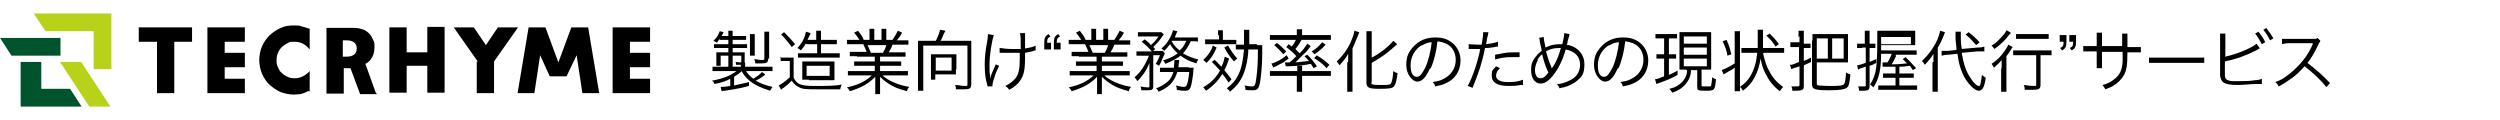 <?xml version="1.0" encoding="UTF-8"?>
<svg id="_レイヤー_1" data-name="レイヤー_1" xmlns="http://www.w3.org/2000/svg" version="1.1" viewBox="0 0 520.7 25">
  <!-- Generator: Adobe Illustrator 29.7.1, SVG Export Plug-In . SVG Version: 2.1.1 Build 8)  -->
  <defs>
    <style>
      .st0 {
        isolation: isolate;
      }

      .st1 {
        fill: #00542d;
      }

      .st2 {
        fill: #b7d219;
      }
    </style>
  </defs>
  <g id="_製造業向け_業務効率化のための現状把握代" data-name="製造業向け_業務効率化のための現状把握代" class="st0">
    <g class="st0">
      <path d="M154.5,14.8c-.4.4-1,.8-1.6,1.2v1.8c1.4-.3,1.8-.4,3.1-.7v.8c-1.8.5-2.6.6-5,1-.3,0-.4,0-.7.1l-.2-.9c.4,0,.9,0,2-.2v-1.5c-.9.5-1.8.8-3.3,1.1-.1-.3-.2-.5-.5-.7,2.2-.4,3.8-1,5.1-2h-3.5c-.8,0-1.1,0-1.5,0v-.9c.4,0,.9,0,1.5,0h4.4v-.3c0-.2,0-.5,0-.6h.9c0,.2,0,.4,0,.6v.3h4.2c.7,0,1.1,0,1.5,0v.9c-.4,0-.7,0-1.5,0h-4c.4.6.7,1,1.5,1.6.8-.5,1.4-.9,1.8-1.4l.7.5c-.8.7-1.2.9-2,1.3,1,.6,2.2,1,3.5,1.3-.2.3-.3.4-.5.8-1.9-.6-3.2-1.2-4.3-2.1-.8-.7-1.2-1.2-1.7-2.1h-.1ZM149.9,8.1c-.2.3-.3.4-.6.8-.3-.2-.4-.3-.7-.4.7-.7,1-1.1,1.3-2l.8.2c-.2.4-.2.5-.4.8h1.4c0-.5,0-.7,0-1.1h.9c0,.3,0,.5,0,1.1h1.6c.6,0,.9,0,1.2,0v.8c-.4,0-.7,0-1.2,0h-1.6v.9h1.8c.6,0,.9,0,1.2,0v.8c-.4,0-.7,0-1.2,0h-1.8v.9h1.3c.6,0,.9,0,1.2,0,0,.2,0,.4,0,.7v1.1c0,.6-.2.8-1,.8s-.5,0-.8,0c0-.2,0-.4-.1-.6.4,0,.7.1.9.1s.3,0,.3-.3v-1.1h-1.8v1.3c0,.4,0,.8,0,1.1h-.9c0-.3,0-.6,0-1.1v-1.3h-1.6v1.2c0,.4,0,.6,0,.9h-.9c0-.3,0-.5,0-.9v-1c0-.3,0-.6,0-.9.3,0,.7,0,1.1,0h1.4v-.9h-1.8c-.4,0-.8,0-1.2,0v-.8c.3,0,.6,0,1.1,0h1.9v-.9h-1.8ZM156.2,11.6c0-.3,0-.6,0-1v-2.5c0-.4,0-.7,0-1h1c0,.3,0,.5,0,1v2.5c0,.4,0,.6,0,1h-1ZM160,12.2c0,.8-.3,1-1.3,1s-1,0-1.4,0c0-.4-.1-.6-.2-.9.6.1,1.2.2,1.5.2.5,0,.6,0,.6-.4v-4.3c0-.5,0-.8,0-1.2h1c0,.4,0,.7,0,1.2v4.4Z"/>
      <path d="M162.4,12c.3,0,.6,0,1.1,0h.7c.4,0,.7,0,1.1,0,0,.4,0,.8,0,1.5v2.7c.4.7.6,1,1.2,1.3.7.3,1.5.4,3.2.4,2.5,0,4.3,0,5.6-.3-.2.5-.2.6-.3,1-1.5,0-3.1,0-4.7,0-2.4,0-3.2,0-4-.5-.6-.3-1-.7-1.4-1.3-.6.6-.9.9-1.7,1.5-.1,0-.3.2-.5.4l-.5-.9c.6-.3,1.4-.9,2.3-1.7v-3.4h-.9c-.5,0-.7,0-1,0v-.9ZM163.3,6.7c.9.9,1.5,1.5,2.3,2.5l-.7.6c-.8-1.1-1.3-1.7-2.2-2.6l.7-.6ZM167.8,9.1c-.3.6-.5.8-1,1.4-.2-.2-.4-.3-.7-.5.8-.9,1.3-1.7,1.6-2.7,0-.3.1-.4.2-.7l.9.3c0,0,0,0,0,.1q0,.2-.3.6c-.1.3-.2.4-.3.7h1.8v-.5c0-.7,0-1.1,0-1.4h1c0,.3,0,.7,0,1.4v.5h2c.7,0,1,0,1.3,0v.9c-.4,0-.7,0-1.3,0h-2v1.9h2.6c.6,0,1,0,1.3,0v.9c-.4,0-.8,0-1.3,0h-6.2c-.4,0-.9,0-1.2,0v-.9c.3,0,.7,0,1.3,0h2.7v-1.9h-2.2ZM168.5,16.6c-.6,0-1,0-1.4,0,0-.3,0-.5,0-1.3v-1.2c0-.7,0-1,0-1.3.4,0,.8,0,1.5,0h3.7c.7,0,1.1,0,1.5,0,0,.3,0,.5,0,1.4v1.1c0,.8,0,1,0,1.4-.4,0-.8,0-1.5,0h-3.8ZM168,15.8h4.8v-2.1h-4.8v2.1Z"/>
      <path d="M178.5,11.7c-.7,0-1.1,0-1.5,0v-.9c.4,0,.8,0,1.5,0h2c-.2-.5-.4-1-.7-1.6h-1.8c-.7,0-1.2,0-1.6,0v-.9c.4,0,.8,0,1.6,0h1c-.3-.5-.6-.9-1.1-1.5l.8-.4c.6.8.9,1.1,1.2,1.9h1.2v-1.1c0-.5,0-.9,0-1.2h1c0,.3,0,.6,0,1.2v1.1h1.5v-1.1c0-.5,0-.9,0-1.2h1c0,.3,0,.7,0,1.2v1.1h1.3c.6-.9.8-1.3,1.1-1.9l.9.4c-.4.7-.5.9-1.1,1.6h.8c.7,0,1.2,0,1.6,0v.9c-.4,0-.9,0-1.6,0h-1.7c-.3.8-.5,1.1-.8,1.6h2c.7,0,1.1,0,1.5,0v.9c-.4,0-.8,0-1.5,0h-3.8v1h2.9c.7,0,1.1,0,1.5,0v.9c-.4,0-.8,0-1.5,0h-2.9v1.1h4.2c.8,0,1.2,0,1.6,0v.9c-.5,0-1,0-1.6,0h-3.7c1.2,1.1,3.2,2,5.6,2.4-.3.3-.4.5-.5.9-1.8-.5-2.5-.8-3.4-1.3-.8-.5-1.5-1-2.2-1.7,0,.6,0,.9,0,1.2v.9c0,.6,0,1,0,1.5h-1c0-.4,0-.9,0-1.5v-.9c0-.3,0-.6,0-1.2-1.4,1.4-2.7,2.2-5.3,3-.2-.4-.3-.5-.6-.8,2.3-.5,3.8-1.2,5.2-2.5h-3.4c-.6,0-1.1,0-1.6,0v-.9c.4,0,.8,0,1.6,0h4v-1.1h-2.8c-.7,0-1.1,0-1.5,0v-.9c.4,0,.8,0,1.5,0h2.8v-1h-3.7ZM183.9,11c.3-.5.5-.9.7-1.6h-3.9c.3.7.4.9.7,1.6h2.5Z"/>
      <path d="M194.9,8.5c.4-.7.8-1.8.9-2.3l1.1.2c0,.2-.2.3-.4.8-.2.6-.4,1-.6,1.3h5.2c.5,0,.8,0,1.2,0,0,.4,0,.7,0,1.2v7.8c0,.9-.3,1.1-1.5,1.1s-1,0-1.7,0c0-.4,0-.6-.2-.9.8,0,1.4.2,2,.2s.6,0,.6-.4v-8h-9.2v8c0,.6,0,1,0,1.4h-1.1c0-.4,0-.7,0-1.4v-7.7c0-.5,0-.8,0-1.3.3,0,.6,0,1.1,0h2.7ZM199.1,14.4c0,.5,0,.8,0,1.1-.3,0-.9,0-1.3,0h-3v1.1h-.9c0-.4,0-.8,0-1.2v-3.1c0-.4,0-.7,0-1,.3,0,.6,0,1,0h3.3c.4,0,.7,0,1,0,0,.3,0,.6,0,1v2.2ZM194.9,14.7h3.3v-2.7h-3.3v2.7Z"/>
      <path d="M207,7.2c-.4,1.3-.9,4.2-.9,6.1s0,1.8.1,2.3c0,.3,0,.6,0,.8.3-1,.4-1.2,1.2-3l.7.3c-.4.8-.8,1.7-1,2.5-.3.8-.4,1.3-.4,1.8h-1c0,0,0-.1-.1-.4-.4-1.3-.5-2.7-.5-4.1s.1-2.8.6-5.4c0-.6.1-.7.1-1l1.1.2ZM208.4,10c.5.1,1.3.2,2.4.2s1.1,0,1.8,0c0-2.4,0-2.8-.2-3.3h1.1c0,.2,0,.3,0,.5s0,.2,0,.4q0,.3,0,2.3c1.1-.2,1.7-.3,2.2-.6v1c-.2,0-.3,0-.7.2-.5.1-1,.2-1.5.3,0,.4,0,.6,0,1,0,2.7-.3,3.8-1.1,4.9-.5.7-1.1,1.2-2.2,1.8-.3-.4-.4-.5-.8-.8,1-.5,1.6-1,2.1-1.6.7-.9.9-1.9.9-4.2s0-.7,0-1.1c-.6,0-1.4,0-2,0s-1.2,0-1.7,0c-.1,0-.2,0-.3,0s-.1,0-.2,0v-1Z"/>
      <path d="M217.5,8.9c0-1,.2-1.4.9-1.8l.4.5c-.6.3-.7.5-.7,1.3h.8v1.4h-1.4v-1.4ZM219.5,8.9c0-1,.2-1.4.9-1.8l.4.5c-.6.3-.7.5-.7,1.3h.8v1.4h-1.4v-1.4Z"/>
      <path d="M224.7,11.7c-.7,0-1.1,0-1.5,0v-.9c.4,0,.8,0,1.5,0h2c-.2-.5-.4-1-.7-1.6h-1.8c-.7,0-1.2,0-1.6,0v-.9c.4,0,.8,0,1.6,0h1c-.3-.5-.6-.9-1.1-1.5l.8-.4c.6.8.9,1.1,1.2,1.9h1.2v-1.1c0-.5,0-.9,0-1.2h1c0,.3,0,.6,0,1.2v1.1h1.5v-1.1c0-.5,0-.9,0-1.2h1c0,.3,0,.7,0,1.2v1.1h1.3c.6-.9.8-1.3,1.1-1.9l.9.4c-.4.7-.5.9-1.1,1.6h.8c.7,0,1.2,0,1.6,0v.9c-.4,0-.9,0-1.6,0h-1.7c-.3.8-.5,1.1-.8,1.6h2c.7,0,1.1,0,1.5,0v.9c-.4,0-.8,0-1.5,0h-3.8v1h2.9c.7,0,1.1,0,1.5,0v.9c-.4,0-.8,0-1.5,0h-2.9v1.1h4.2c.8,0,1.2,0,1.6,0v.9c-.5,0-1,0-1.6,0h-3.7c1.2,1.1,3.2,2,5.6,2.4-.3.3-.4.5-.5.9-1.8-.5-2.5-.8-3.4-1.3-.8-.5-1.5-1-2.2-1.7,0,.6,0,.9,0,1.2v.9c0,.6,0,1,0,1.5h-1c0-.4,0-.9,0-1.5v-.9c0-.3,0-.6,0-1.2-1.4,1.4-2.7,2.2-5.3,3-.2-.4-.3-.5-.6-.8,2.3-.5,3.8-1.2,5.2-2.5h-3.4c-.6,0-1.1,0-1.6,0v-.9c.4,0,.8,0,1.6,0h4v-1.1h-2.8c-.7,0-1.1,0-1.5,0v-.9c.4,0,.8,0,1.5,0h2.8v-1h-3.7ZM230.1,11c.3-.5.5-.9.7-1.6h-3.9c.3.7.4.9.7,1.6h2.5Z"/>
      <path d="M237.9,11.6c-.6,0-.9,0-1.2,0v-.9c.3,0,.7,0,1.3,0h1.9c-.7-.8-1.2-1.3-2.1-2l.6-.5c.7.5.9.7,1.3,1.2.8-.7,1-1,1.6-1.8h-3c-.6,0-1,0-1.3,0v-.9c.3,0,.7,0,1.3,0h2.5c.7,0,.9,0,1.1,0l.5.5c-.1.1-.2.2-.4.5-.6.9-1.1,1.4-1.8,2.1.2.2.2.2.4.4l-.4.4h1c.5,0,.7,0,1,0l.4.5q0,.2-.4.9c-.3.7-.4,1.1-.8,1.7-.3-.2-.3-.2-.7-.4.4-.6.6-1.1.9-1.8h-1.4v6.4c0,.7-.2.9-1.1.9s-.8,0-1.4,0c0-.3,0-.5-.2-.8.6.1,1.1.2,1.5.2s.4,0,.4-.3v-4.8c-.6,1.6-1.5,2.8-2.5,3.8-.2-.3-.3-.5-.6-.8,1.3-1.1,2.2-2.5,3-4.5h-1.5ZM247.5,14.1c.6,0,.9,0,1.1,0q0,.3-.1,1.3c-.2,1.6-.4,2.7-.7,3.1-.2.3-.5.4-1,.4s-.8,0-1.7-.2c0-.4,0-.5-.2-.9.8.2,1.3.3,1.7.3s.6-.2.8-1.1c.1-.5.2-1,.3-2h-2.5c-.6,2-1.7,3.2-3.9,4.1-.1-.3-.3-.5-.5-.7,1.1-.4,1.8-.9,2.4-1.4.6-.5.9-1.1,1.2-2h-1.5c-.6,0-1,0-1.3,0v-.9c.3,0,.6,0,1.3,0h1.6c0-.5.1-.9.1-1.3s0-.2,0-.3h1c0,.3,0,.5-.1.8,0,.3,0,.5-.1.7h2.2ZM249.2,8.6c-.3,0-.6,0-1.2,0-.5,1.1-.9,1.7-1.6,2.5.9.6,1.8.9,3.2,1.3-.2.3-.3.4-.4.8-1.4-.4-2.4-.9-3.3-1.6-.8.6-1.7,1.1-3.2,1.7-.1-.3-.2-.5-.5-.7,1.3-.4,2.2-.8,3.1-1.5-.7-.6-1.1-1.1-1.6-1.9-.4.5-.6.8-1.2,1.4-.2-.2-.3-.3-.6-.5.8-.7,1.2-1.2,1.6-1.9.4-.7.7-1.3.8-1.9l.9.2q0,.1-.1.3c-.2.4-.3.7-.4,1h3.4c.6,0,1,0,1.4,0v.9ZM244,8.5c.5.9.9,1.4,1.7,2,.7-.6.9-1,1.4-2h-3.1Z"/>
      <path d="M252.9,12.4c.8.7,1,1,1.5,1.5.4-.8.5-1.2.7-2.1l.9.4c-.4,1.2-.6,1.7-1,2.4.5.6.8,1,1.5,1.9l-.6.7c-.6-.9-.8-1.2-1.3-1.8-.9,1.4-1.9,2.5-3.4,3.5-.2-.3-.4-.5-.6-.7.8-.5,1.4-.9,2-1.5.6-.6,1.1-1.3,1.5-2-.6-.7-.9-1-1.7-1.8l.6-.5ZM253.4,9.9c-.6,1.4-1,2.1-2.1,3.2-.3-.3-.4-.4-.7-.6.6-.6.9-.9,1.3-1.5.3-.5.5-.8.7-1.5l.8.4ZM253.7,7.4c0-.5,0-.8,0-1.1h1c0,.4,0,.7,0,1.1v.9h1.4c.7,0,1.1,0,1.4,0v.9c-.3,0-.6,0-1.3,0h-3.8c-.6,0-1,0-1.4,0v-1c.4,0,.7,0,1.4,0h1.5v-.9ZM255.8,9.5c.6,1.1,1.1,1.8,1.9,2.7-.2.1-.4.3-.7.6-.9-1.1-1.3-1.6-2-2.9l.7-.4ZM261.7,9.4c.7,0,1,0,1.2,0,0,.3,0,.5,0,1.7,0,2.9-.3,5.1-.5,6.3-.3,1.1-.5,1.4-1.5,1.4s-1,0-1.5-.1c0-.4,0-.5-.2-.9.7.1,1.1.2,1.6.2s.7-.2.9-2c.2-1.4.3-3,.3-5.7h-2c0,1.2-.2,1.9-.3,2.7-.4,1.9-.9,3.2-1.9,4.5-.4.5-.9,1-1.6,1.6-.2-.3-.4-.5-.7-.7,1.2-.9,1.9-1.7,2.5-3,.6-1.2.9-2.9,1.1-5.1h-.4c-.8,0-1.1,0-1.3,0v-1c.4,0,.7,0,1.3,0h.4c0-.6,0-1.1,0-1.7s0-1,0-1.4h1.1c0,0,0,.2,0,.2q0,.4,0,2.4c0,.2,0,.2,0,.4h1.7Z"/>
      <path d="M271.2,17.9c0,.5,0,.8,0,1.2h-1.1c0-.4,0-.8,0-1.2v-2.1h-4.2c-.6,0-1,0-1.4,0v-1c.4,0,.9,0,1.4,0h4.3v-.2c0-.4,0-.6,0-.9h1c0,.3,0,.5,0,.9v.2h4.6c.5,0,1,0,1.4,0v1c-.4,0-.9,0-1.5,0h-4.5v2.1ZM264.7,13.3c1.1-.3,2.2-.9,3.3-1.8l.4.7c-.8.6-1.2.9-1.9,1.2-.3.2-.4.2-.7.4-.2,0-.3.1-.6.3l-.4-.9ZM267.5,13c.2,0,.5,0,.7,0s0,0,.4,0c.7-.6.9-.8,1.4-1.3-.6-.7-1.2-1.2-2.1-1.9l.5-.6c.3.2.4.3.6.5.4-.4.7-.9.9-1.4h-4c-.5,0-1,0-1.4,0v-1c.4,0,.8,0,1.5,0h4.1v-.3c0-.4,0-.6,0-.9h1.1c0,.4,0,.6,0,.9v.3h4.5c.6,0,1.1,0,1.5,0v1c-.4,0-.8,0-1.4,0h-4.7c-.4.7-.7,1.2-1.3,1.9.4.4.6.6.9.9.7-.7,1-1.1,1.6-2l.7.5c-.6.8-.7,1-1.7,1.9l-.2.2q-.9.9-1.3,1.3,2.1-.2,2.8-.3c-.3-.4-.4-.5-.9-1l.6-.3c.9.9,1.2,1.3,2,2.4l-.7.4c-.3-.4-.3-.6-.6-.9-1.4.3-2.4.4-4.5.5-.4,0-.6,0-.7,0l-.2-.9ZM265.9,8.9c.8.6,1.3,1.1,2,1.8l-.6.6c-.8-.9-1.1-1.2-1.9-1.9l.6-.5ZM276.1,9.3c-.7.8-1.3,1.3-2.3,2l-.6-.6c1-.6,1.5-1.1,2.2-1.9l.7.5ZM274.2,11.5c1.2.7,1.7,1.1,2.7,2l-.6.7c-.8-.9-1.5-1.4-2.6-2.1l.5-.5Z"/>
      <path d="M280.8,12.9c0-.8,0-1,0-1.7-.4.8-1,1.5-1.8,2.4-.2-.3-.4-.6-.6-.8,1.5-1.4,2.5-2.9,3.2-4.7.3-.7.4-1.1.5-1.7l1,.3q0,.1-.3.8c-.1.3-.6,1.4-1.1,2.6v7.3c0,.5,0,1.1,0,1.7h-1.1c0-.6,0-1.1,0-1.7v-4.4ZM285.6,17.1c0,.5.2.6,1.8.6s2.1,0,2.3-.3c.2-.3.4-1.1.5-2.6.3.2.6.4.9.4-.2,1.5-.4,2.3-.7,2.7-.3.5-1,.6-3.1.6s-2.7-.2-2.7-1.3V8c0-.6,0-1.2,0-1.5h1.1c0,.4,0,.9,0,1.5v4c1-.5,1.7-1,2.5-1.6,1-.8,1.5-1.3,2-1.9l.8.7q-.2.2-.9.8c-1.2,1.1-2.5,2-4.4,3.1v4.1Z"/>
      <path d="M297.8,14.3c-.8,1.8-1.6,2.7-2.6,2.7s-2.3-1.5-2.3-3.4.5-2.8,1.5-3.9c1.1-1.2,2.6-1.9,4.5-1.9s2.9.5,3.9,1.4c.9.9,1.4,2.1,1.4,3.4,0,2.2-1.2,4-3.2,4.8-.6.3-1.2.4-2.1.6-.1-.5-.2-.6-.5-.9,1-.2,1.7-.3,2.3-.7,1.5-.7,2.5-2.2,2.5-3.9s-.8-2.9-2.2-3.5c-.5-.2-.9-.3-1.6-.4-.2,1.9-.7,4.1-1.4,5.6ZM296.1,9.4c-1.4.9-2.3,2.4-2.3,4.2s.6,2.4,1.3,2.4,1.1-.7,1.8-2c.6-1.3,1.1-3.4,1.3-5.2-.8,0-1.4.3-2.1.7Z"/>
      <path d="M306,9.2c.4,0,1,.1,1.8.1s.4,0,.8,0c.3-1.7.3-2,.3-2.6h1.1q0,.4-.3,1.4c0,.4-.1.6-.2,1.1,1.1-.1,1.8-.3,2.5-.5v1s0,0-.3,0c-.7.2-1.7.3-2.4.3-.2,1.1-.6,2.7-1,4-.5,1.5-.9,2.6-1.6,4.3l-1-.4c1-1.8,2.1-5,2.6-7.7-.3,0-.4,0-1,0s-.6,0-1.2,0h0s-.1,0-.2,0v-1ZM312.3,14.3c-.3.3-.3.4-.4.5-.2.3-.3.7-.3,1,0,.8.9,1.3,2.5,1.3s2.3-.2,3.1-.5v1.1q0,0-.5,0c-.9.2-1.8.2-2.5.2-2.3,0-3.5-.7-3.5-2.1s.2-1.1.9-2l.8.4ZM316.6,11.9c-.7,0-1.1,0-1.7,0-1.2,0-2.2.1-3.5.5v-1c1.5-.3,2.4-.5,3.6-.5s.5,0,1.5,0v1Z"/>
      <path d="M321.5,7.5c0,.4.2,1.6.4,2.4,1-.5,1.9-.7,3-.7s.3,0,.5,0c.2-.9.4-1.8.4-2.3l1.1.2q0,.2-.4,1.5c0,.2,0,.4-.2.7,2.3.4,3.7,2,3.7,4.1s-.6,2.6-1.5,3.4c-.7.6-1.7,1.1-2.8,1.4-.2,0-.3,0-.9.2-.1-.4-.2-.5-.5-.9.8,0,1.3-.2,2.1-.5,1-.4,1.7-.9,2.1-1.5.4-.6.6-1.3.6-2,0-1.7-1-2.8-3-3.2-.6,2.2-1.6,4.2-2.7,5.5-.9,1.1-1.7,1.6-2.5,1.6-1.2,0-2-1.1-2-2.7s.3-1.9.8-2.7c.4-.5.8-1,1.4-1.4,0-.4-.3-1.3-.4-2,0-.5,0-.5-.2-.7l1-.2ZM320.3,12.5c-.3.6-.6,1.4-.6,2,0,1.1.4,1.8,1.1,1.8s1.1-.4,1.7-1.2c-.6-1.2-1-2.5-1.3-3.8-.5.4-.7.7-1,1.2ZM323.2,14.3c0-.1,0-.2.2-.3.7-1,1.3-2.5,1.7-4-.2,0-.3,0-.4,0-1,0-1.9.2-2.7.7.3,1.1.6,2.1,1.1,3.2,0,.2,0,.2.1.3h0Z"/>
      <path d="M336.9,14.3c-.8,1.8-1.6,2.7-2.6,2.7s-2.3-1.5-2.3-3.4.5-2.8,1.5-3.9c1.1-1.2,2.6-1.9,4.5-1.9s2.9.5,3.9,1.4c.9.9,1.4,2.1,1.4,3.4,0,2.2-1.2,4-3.2,4.8-.6.3-1.2.4-2.1.6-.1-.5-.2-.6-.5-.9,1-.2,1.7-.3,2.3-.7,1.5-.7,2.5-2.2,2.5-3.9s-.8-2.9-2.2-3.5c-.5-.2-.9-.3-1.6-.4-.2,1.9-.7,4.1-1.4,5.6ZM335.1,9.4c-1.4.9-2.3,2.4-2.3,4.2s.6,2.4,1.3,2.4,1.1-.7,1.8-2c.6-1.3,1.1-3.4,1.3-5.2-.8,0-1.4.3-2.1.7Z"/>
      <path d="M346,8c-.6,0-.8,0-1.2,0v-.9c.4,0,.6,0,1.2,0h2.1c.5,0,.8,0,1.2,0v.9c-.4,0-.6,0-1.1,0h-.6v3.3h.6c.4,0,.6,0,.9,0v.9c-.4,0-.6,0-.9,0h-.6v3.4c.5-.2.9-.4,1.8-.9v.9c-1.2.7-2.2,1.1-3.6,1.6-.3.1-.6.2-.8.3l-.3-1c.5,0,1-.3,1.9-.6v-3.7h-.7c-.4,0-.6,0-.9,0v-.9c.3,0,.5,0,1,0h.6v-3.3h-.6ZM351.2,14.5c-.6,0-1,0-1.4,0,0-.4,0-.8,0-1.4v-5c0-.7,0-1,0-1.4.4,0,.7,0,1.4,0h3.9c.7,0,1,0,1.3,0,0,.4,0,.7,0,1.4v4.9c0,.7,0,1.1,0,1.5-.4,0-.7,0-1.4,0h-.6v3.2c0,.3,0,.3,1,.3s.9,0,1-.2c0-.2.2-.9.2-1.7.3.2.5.3.8.4-.2,2.3-.3,2.4-2.1,2.4s-1.8-.1-1.8-.9v-3.4h-1.3c0,1-.3,1.8-.8,2.5-.7,1-1.6,1.7-3.1,2.2-.2-.3-.3-.5-.6-.8,1.3-.3,2.1-.8,2.8-1.6.6-.7.9-1.4.9-2.3h-.3ZM350.7,9.1h4.8v-1.5h-4.8v1.5ZM350.7,11.4h4.8v-1.5h-4.8v1.5ZM350.7,13.8h4.8v-1.6h-4.8v1.6Z"/>
      <path d="M361.3,7.7c0-.5,0-.8,0-1.2h1.1c0,.4,0,.7,0,1.2v10.1c0,.5,0,.9,0,1.2h-1.1c0-.4,0-.8,0-1.3v-3.6c-.4.3-.9.6-1.3.8-.5.3-.8.5-1,.6l-.4-.9c.6-.2,1.8-.8,2.7-1.4v-5.5ZM359.6,8.3c.5,1.1.7,1.7,1,3l-.8.3c-.2-1.2-.5-1.9-1-3l.8-.3ZM367.2,11.1c.4,1.6.7,2.7,1.3,3.7.7,1.4,1.6,2.4,2.9,3.3-.3.3-.4.5-.7.9-1.4-1.1-2.2-2.1-3-3.7-.5-1-.7-1.6-1-3.1-.2,1.3-.6,2.7-1.2,3.8-.6,1.2-1.4,2.1-2.5,2.9-.2-.4-.4-.6-.6-.8,1-.7,1.6-1.3,2.2-2.3.8-1.4,1.2-2.8,1.4-4.8h-1.9c-.6,0-1,0-1.4,0v-1c.4,0,.8,0,1.4,0h2c0-1,0-1.3,0-2.7s0-.8,0-1.1h1.1c0,.4,0,.5,0,1.6,0,1,0,1.5,0,2.2h3c.6,0,1,0,1.4,0v1c-.4,0-.8,0-1.3,0h-2.8ZM369.8,9.7c-.6-1-1-1.4-1.9-2.3l.7-.4c.9.9,1.2,1.2,1.9,2.2l-.7.5Z"/>
      <path d="M374.6,7.8c0-.6,0-1,0-1.4h1.1c0,.4,0,.8,0,1.4v1.3h.5c.5,0,.7,0,.9,0v.9c-.3,0-.5,0-.9,0h-.5v2.7c.5-.2.7-.3,1.5-.7v.9c-.6.3-.8.4-1.5.7v4.3c0,.8-.3,1-1.7,1s-.2,0-.7,0c0-.4,0-.5-.2-.9.4,0,.9,0,1.1,0,.5,0,.6,0,.6-.4v-3.8c-.4.2-.6.2-.9.3-.3.1-.6.2-.8.3l-.3-.9c.6,0,.7-.1,1.9-.6v-3.1h-.8c-.3,0-.7,0-1,0v-1c.4,0,.7,0,1.1,0h.8v-1.3ZM377.5,8.4c0-.7,0-.9,0-1.3.4,0,.7,0,1.3,0h4.8c.6,0,1,0,1.3,0,0,.4,0,.7,0,1.3v3.3c0,.5,0,.9,0,1.3-.4,0-.7,0-1.3,0h-5.2v4.2c0,.4,0,.5.4.6.3,0,1.1.1,2.5.1s2.5,0,2.8-.4c.2-.3.3-1,.4-2.4.3.2.5.3.9.4-.2,1.8-.3,2.5-.8,2.8-.4.3-1.4.5-3.5.5-3.2,0-3.7-.2-3.7-1.3v-9ZM378.4,8v4.2h2.3v-4.2h-2.3ZM381.6,12.2h2.4v-4.2h-2.4v4.2Z"/>
      <path d="M387.8,10c-.3,0-.6,0-1,0v-.9c.3,0,.6,0,1,0h.6v-1.3c0-.7,0-1,0-1.4h1c0,.4,0,.8,0,1.4v1.3h.4c.4,0,.6,0,.8,0v.9c-.3,0-.5,0-.8,0h-.4v2.9c.5-.2.7-.3,1.4-.6v.8c-.6.3-.7.4-1.4.6v4.2c0,.8-.3,1-1.2,1s-.6,0-1,0c0-.3,0-.5-.2-.9.5,0,.8,0,1.2,0s.4,0,.4-.3v-3.8q-.2,0-.9.3c-.3,0-.5.2-.7.3l-.2-.9c.4,0,.8-.2,1.8-.5v-3.2h-.6ZM394.9,11.7c-.4.8-.5,1.1-.9,1.7,1.2,0,2.5-.1,3.2-.2-.3-.3-.5-.5-.9-.9l.6-.4c.9.9,1.3,1.3,2.2,2.3l-.7.4c-.3-.5-.4-.6-.6-.9-.9.1-1.2.2-2.2.2v1.4h1.8c.6,0,.9,0,1.2,0v.9c-.4,0-.7,0-1.2,0h-1.8v1.6h2.4c.6,0,1,0,1.3,0v.9c-.5,0-.9,0-1.3,0h-5.5c-.5,0-.9,0-1.3,0v-.9c.3,0,.6,0,1.1,0h2.5v-1.6h-1.5c-.4,0-.8,0-1.1,0v-.9c.3,0,.6,0,1.1,0h1.5v-1.4c-.4,0-.7,0-1.5,0-.7,0-.8,0-1.2,0v-.9c.3,0,.4,0,.9,0h.1c.4-.5.7-1.2.9-1.8h-2.2c0,3.4-.5,5.3-1.6,7-.3-.3-.4-.4-.7-.6.6-.9.8-1.5,1.1-2.5.3-1.4.4-3,.4-6.9s0-1.5,0-1.8c.5,0,.8,0,1.4,0h5.2c.6,0,.9,0,1.3,0,0,.3,0,.6,0,1v1c0,.4,0,.7,0,1-.3,0-.7,0-1.2,0h-5.9v1.1s6.2,0,6.2,0c.6,0,.9,0,1.2,0v.9c-.4,0-.7,0-1.2,0h-3.2ZM398,9.2v-1.5h-6.2v.6c0,.4,0,.6,0,.9h6.2Z"/>
      <path d="M402.7,12.9c0-.7,0-1.1,0-1.7-.5.9-.9,1.3-1.8,2.3-.3-.5-.3-.5-.6-.8,1.4-1.3,2.4-2.7,3.2-4.4.3-.7.5-1.4.6-1.9l1,.3q-.1.3-.3.8c-.3.7-.7,1.7-1.2,2.4v7.5c0,.7,0,1.2,0,1.7h-1.1c0-.5,0-.9,0-1.7v-4.4ZM408.6,11.1c.4,2.3.9,3.8,1.8,5.1.6,1,1.3,1.7,1.7,1.7s.3-.1.4-.5c.1-.4.2-1,.3-1.8.4.3.6.5.8.6-.3,2-.7,2.7-1.5,2.7s-2.4-1.5-3.3-3.5c-.5-1.1-.9-2.5-1.1-4.2l-1.9.2c-.6,0-1,.1-1.4.2v-1c.1,0,.2,0,.2,0,.3,0,.7,0,1.1,0l1.8-.2c0-.9-.2-1.7-.2-2.5,0-.6,0-1,0-1.3h1.1c0,.3,0,.5,0,.9,0,.8,0,1.6.2,2.7l3.3-.3c.8,0,1.1-.1,1.4-.2v1h-.3c-.2,0-.7,0-1.1,0l-3.3.3ZM410,6.7c.9.7,1.4,1.1,2.3,2.1l-.7.6c-.6-.7-1.3-1.5-2.2-2.2l.6-.5Z"/>
      <path d="M416.9,14.2c0-.6,0-1,0-1.7-.5.6-.9,1-1.6,1.6-.2-.3-.3-.6-.5-.8,1.1-.7,2-1.6,2.8-2.8.3-.4.5-.8.7-1.2l.9.5c-.2.2-.2.3-.4.6-.3.5-.5.8-.9,1.3v5.7c0,.8,0,1.3,0,1.7h-1.1c0-.4,0-1,0-1.7v-3.1ZM418.8,6.9c0,0-.1.1-.3.3-.8,1.1-1.8,2.1-3.1,3-.2-.3-.4-.5-.6-.7.8-.5,1.3-.9,1.8-1.5.7-.7,1.1-1.2,1.3-1.7l.9.5ZM420.9,11.5c-.7,0-1.2,0-1.6,0v-1c.3,0,.9,0,1.6,0h4.9c.7,0,1.2,0,1.5,0v1c-.4,0-.9,0-1.5,0h-.8v6.1c0,.9-.3,1.1-1.6,1.1s-1.1,0-1.7,0c0-.4,0-.6-.2-1,.8.1,1.4.2,2,.2s.6,0,.6-.3v-6.1h-3.2ZM419.9,7.1c.4,0,.8,0,1.5,0h3.9c.6,0,1.1,0,1.4,0v1c-.4,0-.9,0-1.4,0h-3.9c-.6,0-1,0-1.5,0v-1Z"/>
      <path d="M430.4,8.7c0,1-.2,1.4-.9,1.8l-.4-.5c.6-.3.7-.5.7-1.3h-.8v-1.4h1.4v1.4ZM432.4,8.7c0,1-.2,1.4-.9,1.8l-.4-.5c.6-.3.7-.5.7-1.3h-.8v-1.4h1.4v1.4Z"/>
      <path d="M442,9.8v-1.4c0-1,0-1.1,0-1.4h1.1q0,.4,0,1.3v1.5h1.2c.8,0,1.1,0,1.6,0v1.1c-.5,0-.9,0-1.6,0h-1.2c0,2.8-.2,3.7-.7,4.7-.5.9-1.3,1.7-2.3,2.3-.5.3-.9.4-1.6.7-.2-.4-.3-.5-.6-.9,1.2-.3,1.9-.7,2.7-1.4,1-.9,1.4-1.8,1.5-3.5,0-.4,0-.9,0-2h-4.3v2.3c0,.6,0,.8,0,1.1h-1.1c0-.3,0-.6,0-1.2v-2.3h-1.2c-.7,0-1.1,0-1.6,0v-1.1c.5,0,.8,0,1.6,0h1.2v-1.6c0-.6,0-.9,0-1.2h1.1c0,.4,0,.5,0,1.1v1.7h4.3Z"/>
      <path d="M447.6,12c.4,0,.8,0,1.7,0h8.1c1,0,1.3,0,1.7,0v1.1c-.4,0-.8,0-1.7,0h-8.1c-1,0-1.3,0-1.7,0v-1.1Z"/>
      <path d="M463.4,11.8c2.2-.4,5.6-1.8,6.6-2.7l.7,1c-.2,0-.3.1-.6.3-2.1,1.1-4.3,1.9-6.7,2.4v2h0v.2c0,1,0,1.3.3,1.5.2.2.5.3,1.1.4.4,0,1.1,0,1.7,0,.9,0,2.1,0,3.2-.2.6,0,.9-.1,1.4-.3v1.1c-.1,0-.2,0-.4,0h-.2s-.7,0-.7,0c-.9,0-2.7.2-3.7.2-1.7,0-2.6-.2-3.1-.6-.3-.3-.5-.7-.6-1.3,0-.2,0-.5,0-1.1v-6.5c0-.6,0-.8,0-1.2h1.1c0,.3,0,.6,0,1.2v3.3ZM470.4,6.6c.6.8,1,1.3,1.4,2.2l-.7.4c-.4-.7-1-1.8-1.4-2.2l.7-.4ZM472,5.8c.6.8,1,1.3,1.5,2.2l-.7.4c-.3-.7-.9-1.6-1.4-2.2l.7-.4Z"/>
      <path d="M484.5,18.1c-1.1-1.4-2.7-2.9-4.5-4.3-1,1.1-1.7,1.8-2.7,2.5-1,.7-1.7,1.2-2.7,1.7-.2-.4-.3-.6-.7-.9,1.1-.4,1.8-.8,2.8-1.6,2.2-1.7,4-3.9,5-6.3,0,0,0,0,0-.2,0,0,0,0,0,0-.1,0-.2,0-.3,0h-4.7c-.6,0-1,.1-1.4.2v-1.1c.4,0,.6,0,1.1,0h5.4c.5,0,.7,0,.9-.2l.6.6c-.1.2-.2.3-.4.7-.8,1.7-1.4,2.8-2.3,3.9,1.8,1.4,3.1,2.5,4.7,4.2l-.8.9Z"/>
    </g>
  </g>
  <g>
    <polygon class="st1" points="0 7.9 12.6 7.9 12.6 11.6 2.4 11.6 0 7.9"/>
    <polygon class="st1" points="14.6 18.5 8.6 18.5 8.6 12.9 4.3 12.9 4.3 22.2 6.7 22.2 8.6 22.2 17 22.2 14.6 18.5"/>
    <polygon class="st2" points="23 22.2 16.9 12.9 12.5 12.9 18.6 22.2 23 22.2"/>
    <polygon class="st2" points="19.5 2.8 19.5 2.8 19.5 2.8 7 2.8 9.5 6.5 19.5 6.5 19.5 14.4 23.2 14.4 23.2 2.8 19.5 2.8"/>
    <path d="M36.3,8.7v10.7h-3.6v-10.7h-3.8v-3h11.1v3h-3.8Z"/>
    <path d="M51,8.7h-4.2v2.3h4.2v3h-4.2v2.4h4.2v3h-7.8V5.7h7.8v3Z"/>
    <path d="M64.4,10.2c-.8-1-1.8-1.5-3-1.5s-1,0-1.5.3c-.5.2-.8.5-1.2.8-.3.3-.6.7-.8,1.2-.2.5-.3,1-.3,1.5s0,1,.3,1.5c.2.5.4.9.8,1.2.3.3.7.6,1.2.8.4.2.9.3,1.5.3,1.1,0,2.2-.5,3.1-1.5v4.2h-.4c-.5.3-1.1.5-1.5.6-.5,0-.9.1-1.4.1-.9,0-1.8-.2-2.7-.5-.9-.4-1.6-.9-2.3-1.5-.7-.6-1.2-1.4-1.6-2.3s-.6-1.9-.6-2.9.2-2,.6-2.9.9-1.6,1.6-2.3c.7-.6,1.4-1.1,2.3-1.5.9-.4,1.8-.5,2.7-.5s1.1,0,1.6.2c.5.1,1.1.3,1.7.5v4.2h0Z"/>
    <path d="M84.7,10.9h4.3v-5.3h3.6v13.7h-3.6v-5.6h-4.3v5.6h-3.6V5.7h3.6v5.3Z"/>
    <path d="M99.5,12.8l-5-7.1h4.2l2.5,3.7,2.5-3.7h4.2l-5,7.1v6.6h-3.6v-6.6h0Z"/>
    <path d="M114.5,15.9l-2-4.4-1.2,7.9h-3.5l2.3-13.7h3.5l2.7,7.3,2.7-7.3h3.5l2.3,13.7h-3.5l-1.2-7.9-2.1,4.4h-3.6,0Z"/>
    <path d="M135.4,8.7h-4.2v2.3h4.2v3h-4.2v2.4h4.2v3h-7.8V5.7h7.8v3Z"/>
    <path d="M78.3,19.4l-2.2-6.1h0c.4-.2.8-.5,1.1-.9.5-.6.8-1.5.8-2.5s0-1.1-.3-1.6c-.2-.5-.5-1-.8-1.3-.4-.4-.8-.7-1.4-.9-.6-.2-1.2-.3-2-.3h-5.5v13.7h3.6v-5.3h1c.1,0,.2,0,.4,0l2,5.4h3.6ZM72.1,11.8h-.7v-3.4h.7c.7,0,1.2.1,1.6.4s.6.7.6,1.3-.2,1-.6,1.3-.9.4-1.6.4Z"/>
  </g>
</svg>